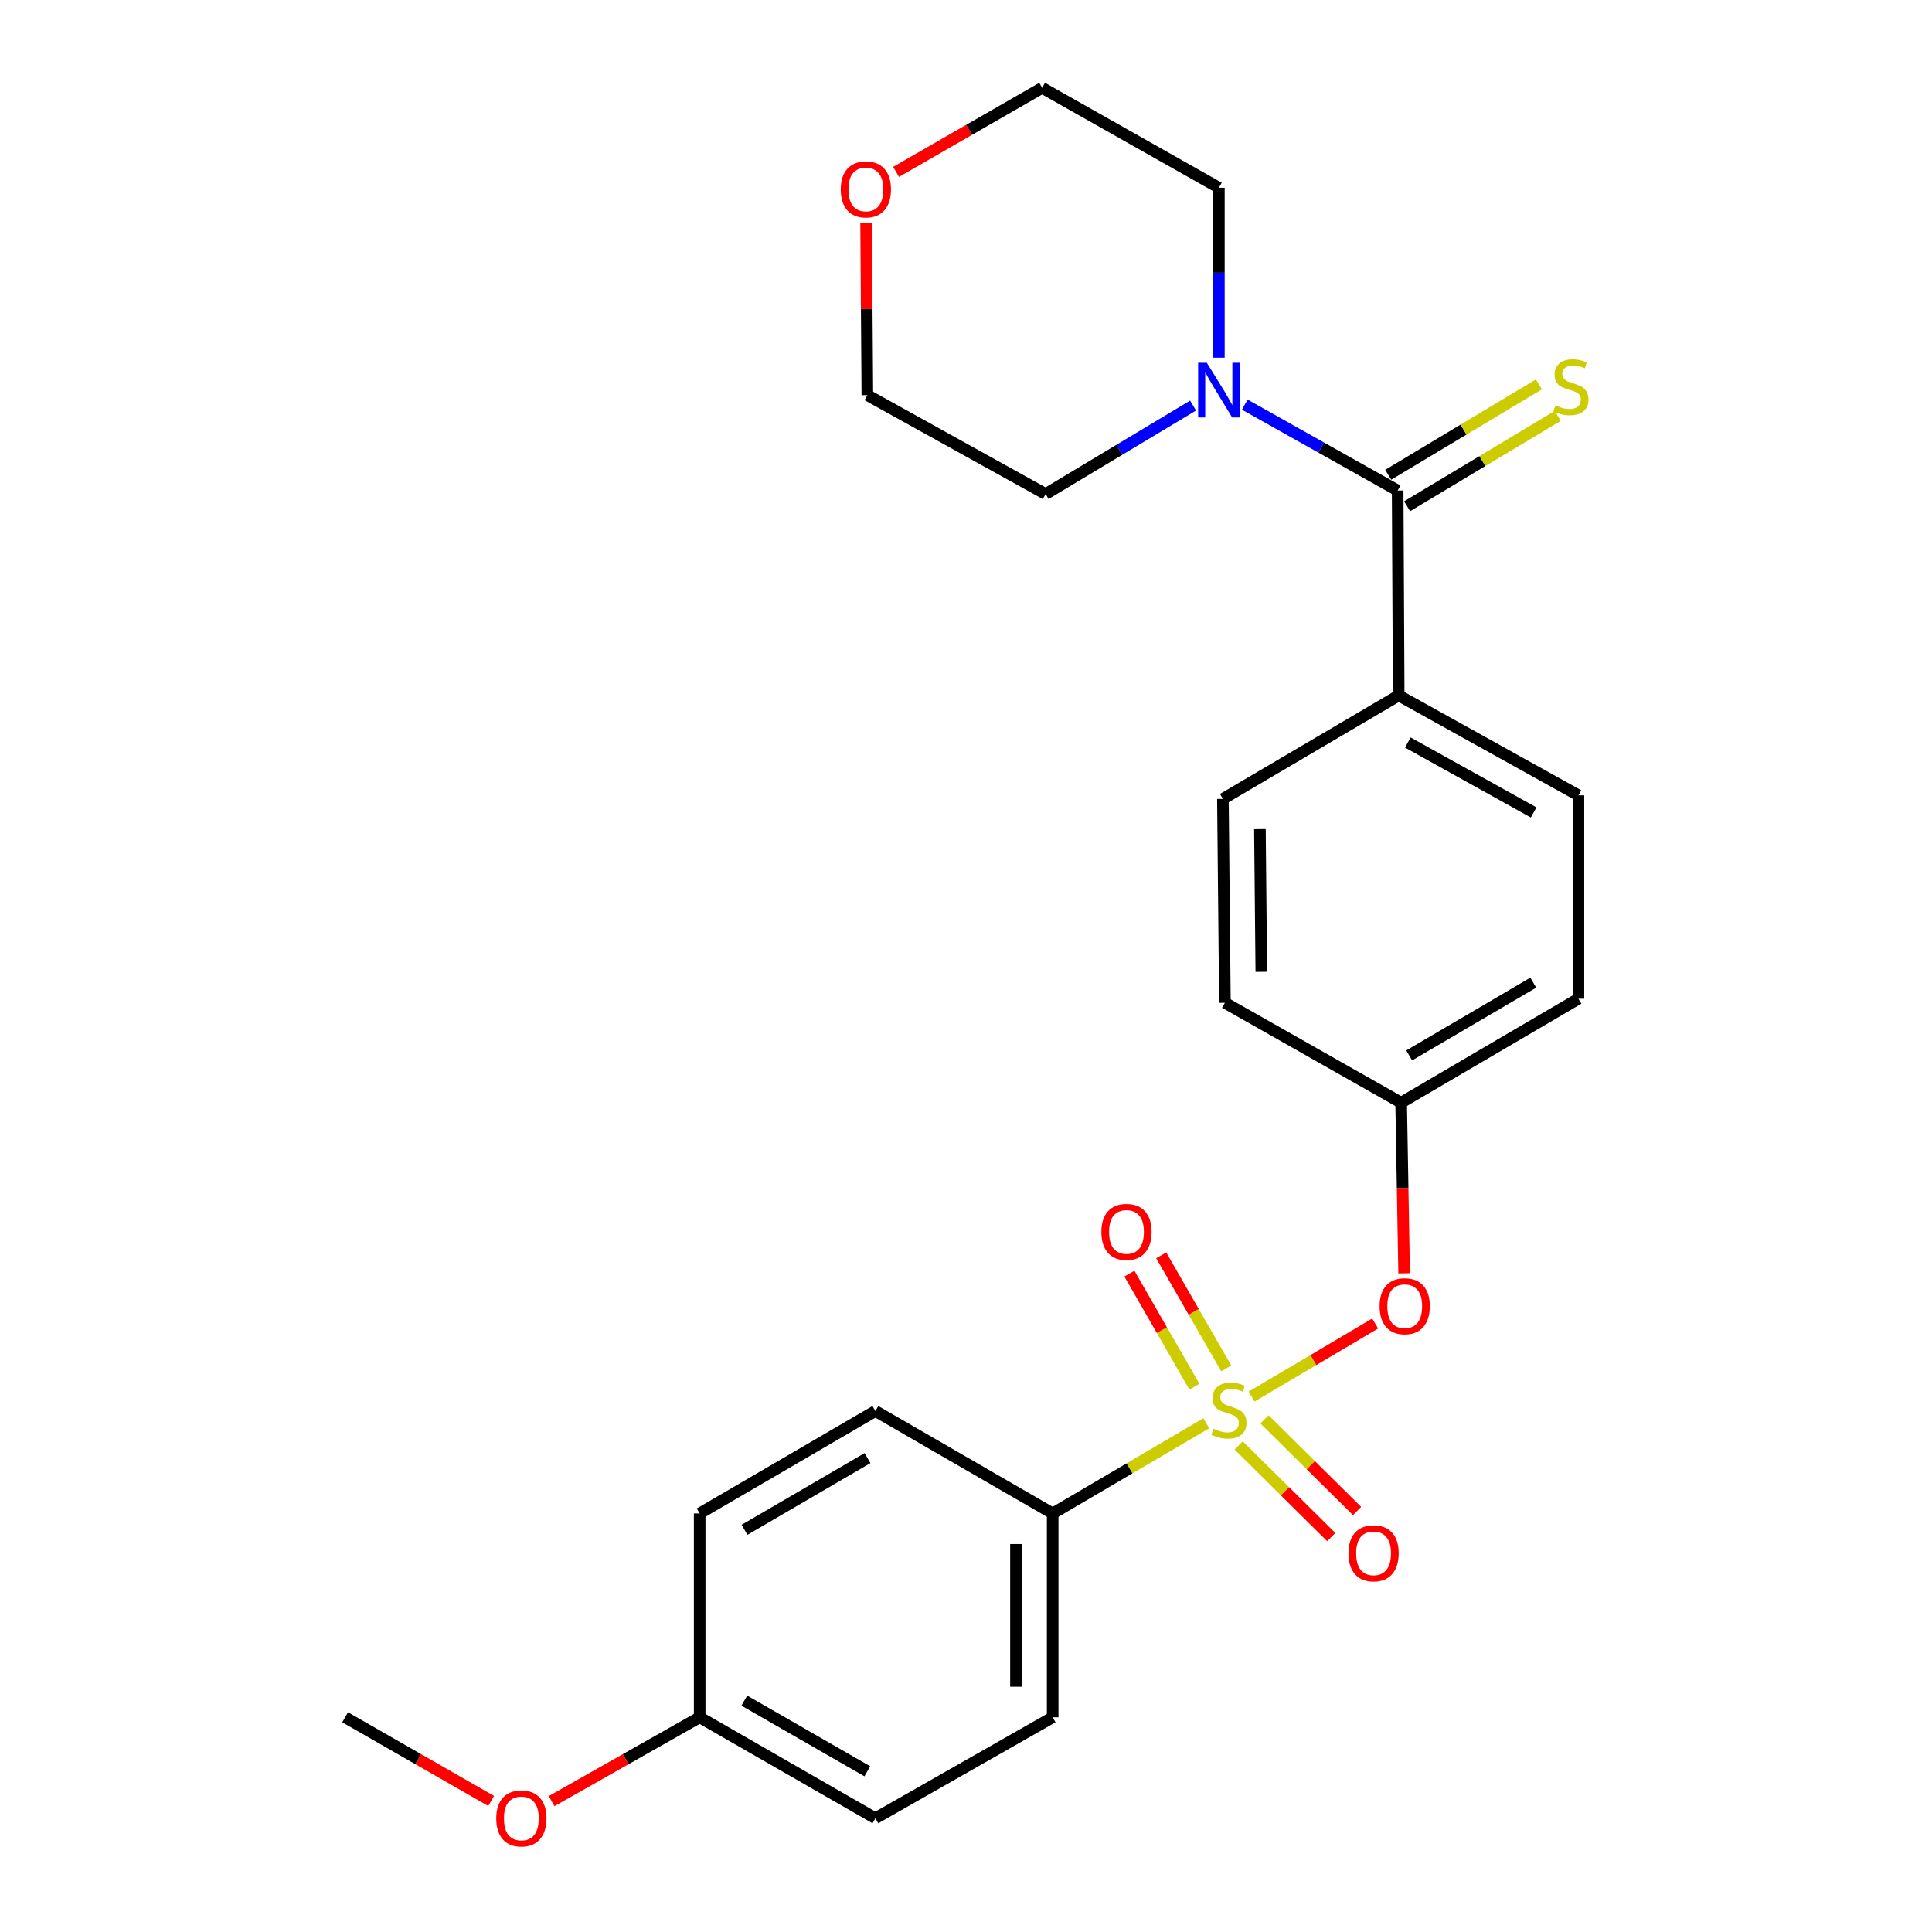 <?xml version='1.0' encoding='iso-8859-1'?>
<svg version='1.1' baseProfile='full'
              xmlns='http://www.w3.org/2000/svg'
                      xmlns:rdkit='http://www.rdkit.org/xml'
                      xmlns:xlink='http://www.w3.org/1999/xlink'
                  xml:space='preserve'
width='1000px' height='1000px' viewBox='0 0 1000 1000'>
<!-- END OF HEADER -->
<rect style='opacity:1.0;fill:#FFFFFF;stroke:none' width='1000' height='1000' x='0' y='0'> </rect>
<path class='bond-2' d='M 647.823,722.871 L 679.798,703.964' style='fill:none;fill-rule:evenodd;stroke:#CCCC00;stroke-width:6px;stroke-linecap:butt;stroke-linejoin:miter;stroke-opacity:1' />
<path class='bond-2' d='M 679.798,703.964 L 711.773,685.057' style='fill:none;fill-rule:evenodd;stroke:#FF0000;stroke-width:6px;stroke-linecap:butt;stroke-linejoin:miter;stroke-opacity:1' />
<path class='bond-3' d='M 624.376,736.685 L 584.62,760.024' style='fill:none;fill-rule:evenodd;stroke:#CCCC00;stroke-width:6px;stroke-linecap:butt;stroke-linejoin:miter;stroke-opacity:1' />
<path class='bond-3' d='M 584.62,760.024 L 544.864,783.362' style='fill:none;fill-rule:evenodd;stroke:#000000;stroke-width:6px;stroke-linecap:butt;stroke-linejoin:miter;stroke-opacity:1' />
<path class='bond-4' d='M 641.132,748.147 L 665.094,771.865' style='fill:none;fill-rule:evenodd;stroke:#CCCC00;stroke-width:6px;stroke-linecap:butt;stroke-linejoin:miter;stroke-opacity:1' />
<path class='bond-4' d='M 665.094,771.865 L 689.056,795.584' style='fill:none;fill-rule:evenodd;stroke:#FF0000;stroke-width:6px;stroke-linecap:butt;stroke-linejoin:miter;stroke-opacity:1' />
<path class='bond-4' d='M 654.497,734.646 L 678.458,758.364' style='fill:none;fill-rule:evenodd;stroke:#CCCC00;stroke-width:6px;stroke-linecap:butt;stroke-linejoin:miter;stroke-opacity:1' />
<path class='bond-4' d='M 678.458,758.364 L 702.42,782.083' style='fill:none;fill-rule:evenodd;stroke:#FF0000;stroke-width:6px;stroke-linecap:butt;stroke-linejoin:miter;stroke-opacity:1' />
<path class='bond-5' d='M 634.689,708.288 L 617.864,679.021' style='fill:none;fill-rule:evenodd;stroke:#CCCC00;stroke-width:6px;stroke-linecap:butt;stroke-linejoin:miter;stroke-opacity:1' />
<path class='bond-5' d='M 617.864,679.021 L 601.04,649.754' style='fill:none;fill-rule:evenodd;stroke:#FF0000;stroke-width:6px;stroke-linecap:butt;stroke-linejoin:miter;stroke-opacity:1' />
<path class='bond-5' d='M 618.22,717.756 L 601.395,688.489' style='fill:none;fill-rule:evenodd;stroke:#CCCC00;stroke-width:6px;stroke-linecap:butt;stroke-linejoin:miter;stroke-opacity:1' />
<path class='bond-5' d='M 601.395,688.489 L 584.57,659.222' style='fill:none;fill-rule:evenodd;stroke:#FF0000;stroke-width:6px;stroke-linecap:butt;stroke-linejoin:miter;stroke-opacity:1' />
<path class='bond-0' d='M 723.423,253.891 L 723.961,359.967' style='fill:none;fill-rule:evenodd;stroke:#000000;stroke-width:6px;stroke-linecap:butt;stroke-linejoin:miter;stroke-opacity:1' />
<path class='bond-1' d='M 723.423,253.891 L 683.852,231.664' style='fill:none;fill-rule:evenodd;stroke:#000000;stroke-width:6px;stroke-linecap:butt;stroke-linejoin:miter;stroke-opacity:1' />
<path class='bond-1' d='M 683.852,231.664 L 644.281,209.437' style='fill:none;fill-rule:evenodd;stroke:#0000FF;stroke-width:6px;stroke-linecap:butt;stroke-linejoin:miter;stroke-opacity:1' />
<path class='bond-7' d='M 728.309,262.037 L 767.304,238.648' style='fill:none;fill-rule:evenodd;stroke:#000000;stroke-width:6px;stroke-linecap:butt;stroke-linejoin:miter;stroke-opacity:1' />
<path class='bond-7' d='M 767.304,238.648 L 806.3,215.258' style='fill:none;fill-rule:evenodd;stroke:#CCCC00;stroke-width:6px;stroke-linecap:butt;stroke-linejoin:miter;stroke-opacity:1' />
<path class='bond-7' d='M 718.537,245.746 L 757.533,222.356' style='fill:none;fill-rule:evenodd;stroke:#000000;stroke-width:6px;stroke-linecap:butt;stroke-linejoin:miter;stroke-opacity:1' />
<path class='bond-7' d='M 757.533,222.356 L 796.529,198.967' style='fill:none;fill-rule:evenodd;stroke:#CCCC00;stroke-width:6px;stroke-linecap:butt;stroke-linejoin:miter;stroke-opacity:1' />
<path class='bond-19' d='M 617.533,209.926 L 579.373,232.822' style='fill:none;fill-rule:evenodd;stroke:#0000FF;stroke-width:6px;stroke-linecap:butt;stroke-linejoin:miter;stroke-opacity:1' />
<path class='bond-19' d='M 579.373,232.822 L 541.213,255.717' style='fill:none;fill-rule:evenodd;stroke:#000000;stroke-width:6px;stroke-linecap:butt;stroke-linejoin:miter;stroke-opacity:1' />
<path class='bond-20' d='M 630.888,185.135 L 630.888,141.152' style='fill:none;fill-rule:evenodd;stroke:#0000FF;stroke-width:6px;stroke-linecap:butt;stroke-linejoin:miter;stroke-opacity:1' />
<path class='bond-20' d='M 630.888,141.152 L 630.888,97.168' style='fill:none;fill-rule:evenodd;stroke:#000000;stroke-width:6px;stroke-linecap:butt;stroke-linejoin:miter;stroke-opacity:1' />
<path class='bond-13' d='M 726.777,659.057 L 726.002,614.896' style='fill:none;fill-rule:evenodd;stroke:#FF0000;stroke-width:6px;stroke-linecap:butt;stroke-linejoin:miter;stroke-opacity:1' />
<path class='bond-13' d='M 726.002,614.896 L 725.228,570.736' style='fill:none;fill-rule:evenodd;stroke:#000000;stroke-width:6px;stroke-linecap:butt;stroke-linejoin:miter;stroke-opacity:1' />
<path class='bond-8' d='M 544.864,783.362 L 544.864,888.868' style='fill:none;fill-rule:evenodd;stroke:#000000;stroke-width:6px;stroke-linecap:butt;stroke-linejoin:miter;stroke-opacity:1' />
<path class='bond-8' d='M 525.867,799.188 L 525.867,873.042' style='fill:none;fill-rule:evenodd;stroke:#000000;stroke-width:6px;stroke-linecap:butt;stroke-linejoin:miter;stroke-opacity:1' />
<path class='bond-9' d='M 544.864,783.362 L 453.099,730.34' style='fill:none;fill-rule:evenodd;stroke:#000000;stroke-width:6px;stroke-linecap:butt;stroke-linejoin:miter;stroke-opacity:1' />
<path class='bond-6' d='M 723.961,359.967 L 816.993,411.67' style='fill:none;fill-rule:evenodd;stroke:#000000;stroke-width:6px;stroke-linecap:butt;stroke-linejoin:miter;stroke-opacity:1' />
<path class='bond-6' d='M 728.688,384.327 L 793.81,420.519' style='fill:none;fill-rule:evenodd;stroke:#000000;stroke-width:6px;stroke-linecap:butt;stroke-linejoin:miter;stroke-opacity:1' />
<path class='bond-26' d='M 723.961,359.967 L 632.977,413.506' style='fill:none;fill-rule:evenodd;stroke:#000000;stroke-width:6px;stroke-linecap:butt;stroke-linejoin:miter;stroke-opacity:1' />
<path class='bond-17' d='M 544.864,888.868 L 453.099,941.13' style='fill:none;fill-rule:evenodd;stroke:#000000;stroke-width:6px;stroke-linecap:butt;stroke-linejoin:miter;stroke-opacity:1' />
<path class='bond-18' d='M 453.099,730.34 L 362.147,783.362' style='fill:none;fill-rule:evenodd;stroke:#000000;stroke-width:6px;stroke-linecap:butt;stroke-linejoin:miter;stroke-opacity:1' />
<path class='bond-18' d='M 449.024,754.705 L 385.357,791.82' style='fill:none;fill-rule:evenodd;stroke:#000000;stroke-width:6px;stroke-linecap:butt;stroke-linejoin:miter;stroke-opacity:1' />
<path class='bond-10' d='M 463.802,88.955 L 501.605,67.205' style='fill:none;fill-rule:evenodd;stroke:#FF0000;stroke-width:6px;stroke-linecap:butt;stroke-linejoin:miter;stroke-opacity:1' />
<path class='bond-10' d='M 501.605,67.205 L 539.408,45.455' style='fill:none;fill-rule:evenodd;stroke:#000000;stroke-width:6px;stroke-linecap:butt;stroke-linejoin:miter;stroke-opacity:1' />
<path class='bond-27' d='M 448.297,115.374 L 448.619,159.952' style='fill:none;fill-rule:evenodd;stroke:#FF0000;stroke-width:6px;stroke-linecap:butt;stroke-linejoin:miter;stroke-opacity:1' />
<path class='bond-27' d='M 448.619,159.952 L 448.941,204.531' style='fill:none;fill-rule:evenodd;stroke:#000000;stroke-width:6px;stroke-linecap:butt;stroke-linejoin:miter;stroke-opacity:1' />
<path class='bond-11' d='M 632.977,413.506 L 634.012,519.033' style='fill:none;fill-rule:evenodd;stroke:#000000;stroke-width:6px;stroke-linecap:butt;stroke-linejoin:miter;stroke-opacity:1' />
<path class='bond-11' d='M 652.128,429.149 L 652.852,503.018' style='fill:none;fill-rule:evenodd;stroke:#000000;stroke-width:6px;stroke-linecap:butt;stroke-linejoin:miter;stroke-opacity:1' />
<path class='bond-12' d='M 816.993,411.67 L 816.993,516.933' style='fill:none;fill-rule:evenodd;stroke:#000000;stroke-width:6px;stroke-linecap:butt;stroke-linejoin:miter;stroke-opacity:1' />
<path class='bond-15' d='M 725.228,570.736 L 634.012,519.033' style='fill:none;fill-rule:evenodd;stroke:#000000;stroke-width:6px;stroke-linecap:butt;stroke-linejoin:miter;stroke-opacity:1' />
<path class='bond-16' d='M 725.228,570.736 L 816.993,516.933' style='fill:none;fill-rule:evenodd;stroke:#000000;stroke-width:6px;stroke-linecap:butt;stroke-linejoin:miter;stroke-opacity:1' />
<path class='bond-16' d='M 729.384,546.278 L 793.619,508.616' style='fill:none;fill-rule:evenodd;stroke:#000000;stroke-width:6px;stroke-linecap:butt;stroke-linejoin:miter;stroke-opacity:1' />
<path class='bond-14' d='M 362.147,888.868 L 362.147,783.362' style='fill:none;fill-rule:evenodd;stroke:#000000;stroke-width:6px;stroke-linecap:butt;stroke-linejoin:miter;stroke-opacity:1' />
<path class='bond-21' d='M 362.147,888.868 L 323.827,910.568' style='fill:none;fill-rule:evenodd;stroke:#000000;stroke-width:6px;stroke-linecap:butt;stroke-linejoin:miter;stroke-opacity:1' />
<path class='bond-21' d='M 323.827,910.568 L 285.506,932.267' style='fill:none;fill-rule:evenodd;stroke:#FF0000;stroke-width:6px;stroke-linecap:butt;stroke-linejoin:miter;stroke-opacity:1' />
<path class='bond-25' d='M 362.147,888.868 L 453.099,941.13' style='fill:none;fill-rule:evenodd;stroke:#000000;stroke-width:6px;stroke-linecap:butt;stroke-linejoin:miter;stroke-opacity:1' />
<path class='bond-25' d='M 385.254,880.236 L 448.921,916.82' style='fill:none;fill-rule:evenodd;stroke:#000000;stroke-width:6px;stroke-linecap:butt;stroke-linejoin:miter;stroke-opacity:1' />
<path class='bond-23' d='M 541.213,255.717 L 448.941,204.531' style='fill:none;fill-rule:evenodd;stroke:#000000;stroke-width:6px;stroke-linecap:butt;stroke-linejoin:miter;stroke-opacity:1' />
<path class='bond-22' d='M 630.888,97.168 L 539.408,45.455' style='fill:none;fill-rule:evenodd;stroke:#000000;stroke-width:6px;stroke-linecap:butt;stroke-linejoin:miter;stroke-opacity:1' />
<path class='bond-24' d='M 254.226,932.176 L 216.432,910.522' style='fill:none;fill-rule:evenodd;stroke:#FF0000;stroke-width:6px;stroke-linecap:butt;stroke-linejoin:miter;stroke-opacity:1' />
<path class='bond-24' d='M 216.432,910.522 L 178.638,888.868' style='fill:none;fill-rule:evenodd;stroke:#000000;stroke-width:6px;stroke-linecap:butt;stroke-linejoin:miter;stroke-opacity:1' />
<path  class='atom-0' d='M 628.101 739.522
Q 628.421 739.642, 629.741 740.202
Q 631.061 740.762, 632.501 741.122
Q 633.981 741.442, 635.421 741.442
Q 638.101 741.442, 639.661 740.162
Q 641.221 738.842, 641.221 736.562
Q 641.221 735.002, 640.421 734.042
Q 639.661 733.082, 638.461 732.562
Q 637.261 732.042, 635.261 731.442
Q 632.741 730.682, 631.221 729.962
Q 629.741 729.242, 628.661 727.722
Q 627.621 726.202, 627.621 723.642
Q 627.621 720.082, 630.021 717.882
Q 632.461 715.682, 637.261 715.682
Q 640.541 715.682, 644.261 717.242
L 643.341 720.322
Q 639.941 718.922, 637.381 718.922
Q 634.621 718.922, 633.101 720.082
Q 631.581 721.202, 631.621 723.162
Q 631.621 724.682, 632.381 725.602
Q 633.181 726.522, 634.301 727.042
Q 635.461 727.562, 637.381 728.162
Q 639.941 728.962, 641.461 729.762
Q 642.981 730.562, 644.061 732.202
Q 645.181 733.802, 645.181 736.562
Q 645.181 740.482, 642.541 742.602
Q 639.941 744.682, 635.581 744.682
Q 633.061 744.682, 631.141 744.122
Q 629.261 743.602, 627.021 742.682
L 628.101 739.522
' fill='#CCCC00'/>
<path  class='atom-2' d='M 624.628 187.754
L 633.908 202.754
Q 634.828 204.234, 636.308 206.914
Q 637.788 209.594, 637.868 209.754
L 637.868 187.754
L 641.628 187.754
L 641.628 216.074
L 637.748 216.074
L 627.788 199.674
Q 626.628 197.754, 625.388 195.554
Q 624.188 193.354, 623.828 192.674
L 623.828 216.074
L 620.148 216.074
L 620.148 187.754
L 624.628 187.754
' fill='#0000FF'/>
<path  class='atom-3' d='M 714.075 676.089
Q 714.075 669.289, 717.435 665.489
Q 720.795 661.689, 727.075 661.689
Q 733.355 661.689, 736.715 665.489
Q 740.075 669.289, 740.075 676.089
Q 740.075 682.969, 736.675 686.889
Q 733.275 690.769, 727.075 690.769
Q 720.835 690.769, 717.435 686.889
Q 714.075 683.009, 714.075 676.089
M 727.075 687.569
Q 731.395 687.569, 733.715 684.689
Q 736.075 681.769, 736.075 676.089
Q 736.075 670.529, 733.715 667.729
Q 731.395 664.889, 727.075 664.889
Q 722.755 664.889, 720.395 667.689
Q 718.075 670.489, 718.075 676.089
Q 718.075 681.809, 720.395 684.689
Q 722.755 687.569, 727.075 687.569
' fill='#FF0000'/>
<path  class='atom-5' d='M 697.959 803.98
Q 697.959 797.18, 701.319 793.38
Q 704.679 789.58, 710.959 789.58
Q 717.239 789.58, 720.599 793.38
Q 723.959 797.18, 723.959 803.98
Q 723.959 810.86, 720.559 814.78
Q 717.159 818.66, 710.959 818.66
Q 704.719 818.66, 701.319 814.78
Q 697.959 810.9, 697.959 803.98
M 710.959 815.46
Q 715.279 815.46, 717.599 812.58
Q 719.959 809.66, 719.959 803.98
Q 719.959 798.42, 717.599 795.62
Q 715.279 792.78, 710.959 792.78
Q 706.639 792.78, 704.279 795.58
Q 701.959 798.38, 701.959 803.98
Q 701.959 809.7, 704.279 812.58
Q 706.639 815.46, 710.959 815.46
' fill='#FF0000'/>
<path  class='atom-6' d='M 570.069 637.632
Q 570.069 630.832, 573.429 627.032
Q 576.789 623.232, 583.069 623.232
Q 589.349 623.232, 592.709 627.032
Q 596.069 630.832, 596.069 637.632
Q 596.069 644.512, 592.669 648.432
Q 589.269 652.312, 583.069 652.312
Q 576.829 652.312, 573.429 648.432
Q 570.069 644.552, 570.069 637.632
M 583.069 649.112
Q 587.389 649.112, 589.709 646.232
Q 592.069 643.312, 592.069 637.632
Q 592.069 632.072, 589.709 629.272
Q 587.389 626.432, 583.069 626.432
Q 578.749 626.432, 576.389 629.232
Q 574.069 632.032, 574.069 637.632
Q 574.069 643.352, 576.389 646.232
Q 578.749 649.112, 583.069 649.112
' fill='#FF0000'/>
<path  class='atom-8' d='M 805.109 209.819
Q 805.429 209.939, 806.749 210.499
Q 808.069 211.059, 809.509 211.419
Q 810.989 211.739, 812.429 211.739
Q 815.109 211.739, 816.669 210.459
Q 818.229 209.139, 818.229 206.859
Q 818.229 205.299, 817.429 204.339
Q 816.669 203.379, 815.469 202.859
Q 814.269 202.339, 812.269 201.739
Q 809.749 200.979, 808.229 200.259
Q 806.749 199.539, 805.669 198.019
Q 804.629 196.499, 804.629 193.939
Q 804.629 190.379, 807.029 188.179
Q 809.469 185.979, 814.269 185.979
Q 817.549 185.979, 821.269 187.539
L 820.349 190.619
Q 816.949 189.219, 814.389 189.219
Q 811.629 189.219, 810.109 190.379
Q 808.589 191.499, 808.629 193.459
Q 808.629 194.979, 809.389 195.899
Q 810.189 196.819, 811.309 197.339
Q 812.469 197.859, 814.389 198.459
Q 816.949 199.259, 818.469 200.059
Q 819.989 200.859, 821.069 202.499
Q 822.189 204.099, 822.189 206.859
Q 822.189 210.779, 819.549 212.899
Q 816.949 214.979, 812.589 214.979
Q 810.069 214.979, 808.149 214.419
Q 806.269 213.899, 804.029 212.979
L 805.109 209.819
' fill='#CCCC00'/>
<path  class='atom-11' d='M 435.171 98.029
Q 435.171 91.229, 438.531 87.429
Q 441.891 83.629, 448.171 83.629
Q 454.451 83.629, 457.811 87.429
Q 461.171 91.229, 461.171 98.029
Q 461.171 104.909, 457.771 108.829
Q 454.371 112.709, 448.171 112.709
Q 441.931 112.709, 438.531 108.829
Q 435.171 104.949, 435.171 98.029
M 448.171 109.509
Q 452.491 109.509, 454.811 106.629
Q 457.171 103.709, 457.171 98.029
Q 457.171 92.469, 454.811 89.669
Q 452.491 86.829, 448.171 86.829
Q 443.851 86.829, 441.491 89.629
Q 439.171 92.429, 439.171 98.029
Q 439.171 103.749, 441.491 106.629
Q 443.851 109.509, 448.171 109.509
' fill='#FF0000'/>
<path  class='atom-22' d='M 256.855 941.21
Q 256.855 934.41, 260.215 930.61
Q 263.575 926.81, 269.855 926.81
Q 276.135 926.81, 279.495 930.61
Q 282.855 934.41, 282.855 941.21
Q 282.855 948.09, 279.455 952.01
Q 276.055 955.89, 269.855 955.89
Q 263.615 955.89, 260.215 952.01
Q 256.855 948.13, 256.855 941.21
M 269.855 952.69
Q 274.175 952.69, 276.495 949.81
Q 278.855 946.89, 278.855 941.21
Q 278.855 935.65, 276.495 932.85
Q 274.175 930.01, 269.855 930.01
Q 265.535 930.01, 263.175 932.81
Q 260.855 935.61, 260.855 941.21
Q 260.855 946.93, 263.175 949.81
Q 265.535 952.69, 269.855 952.69
' fill='#FF0000'/>
</svg>
